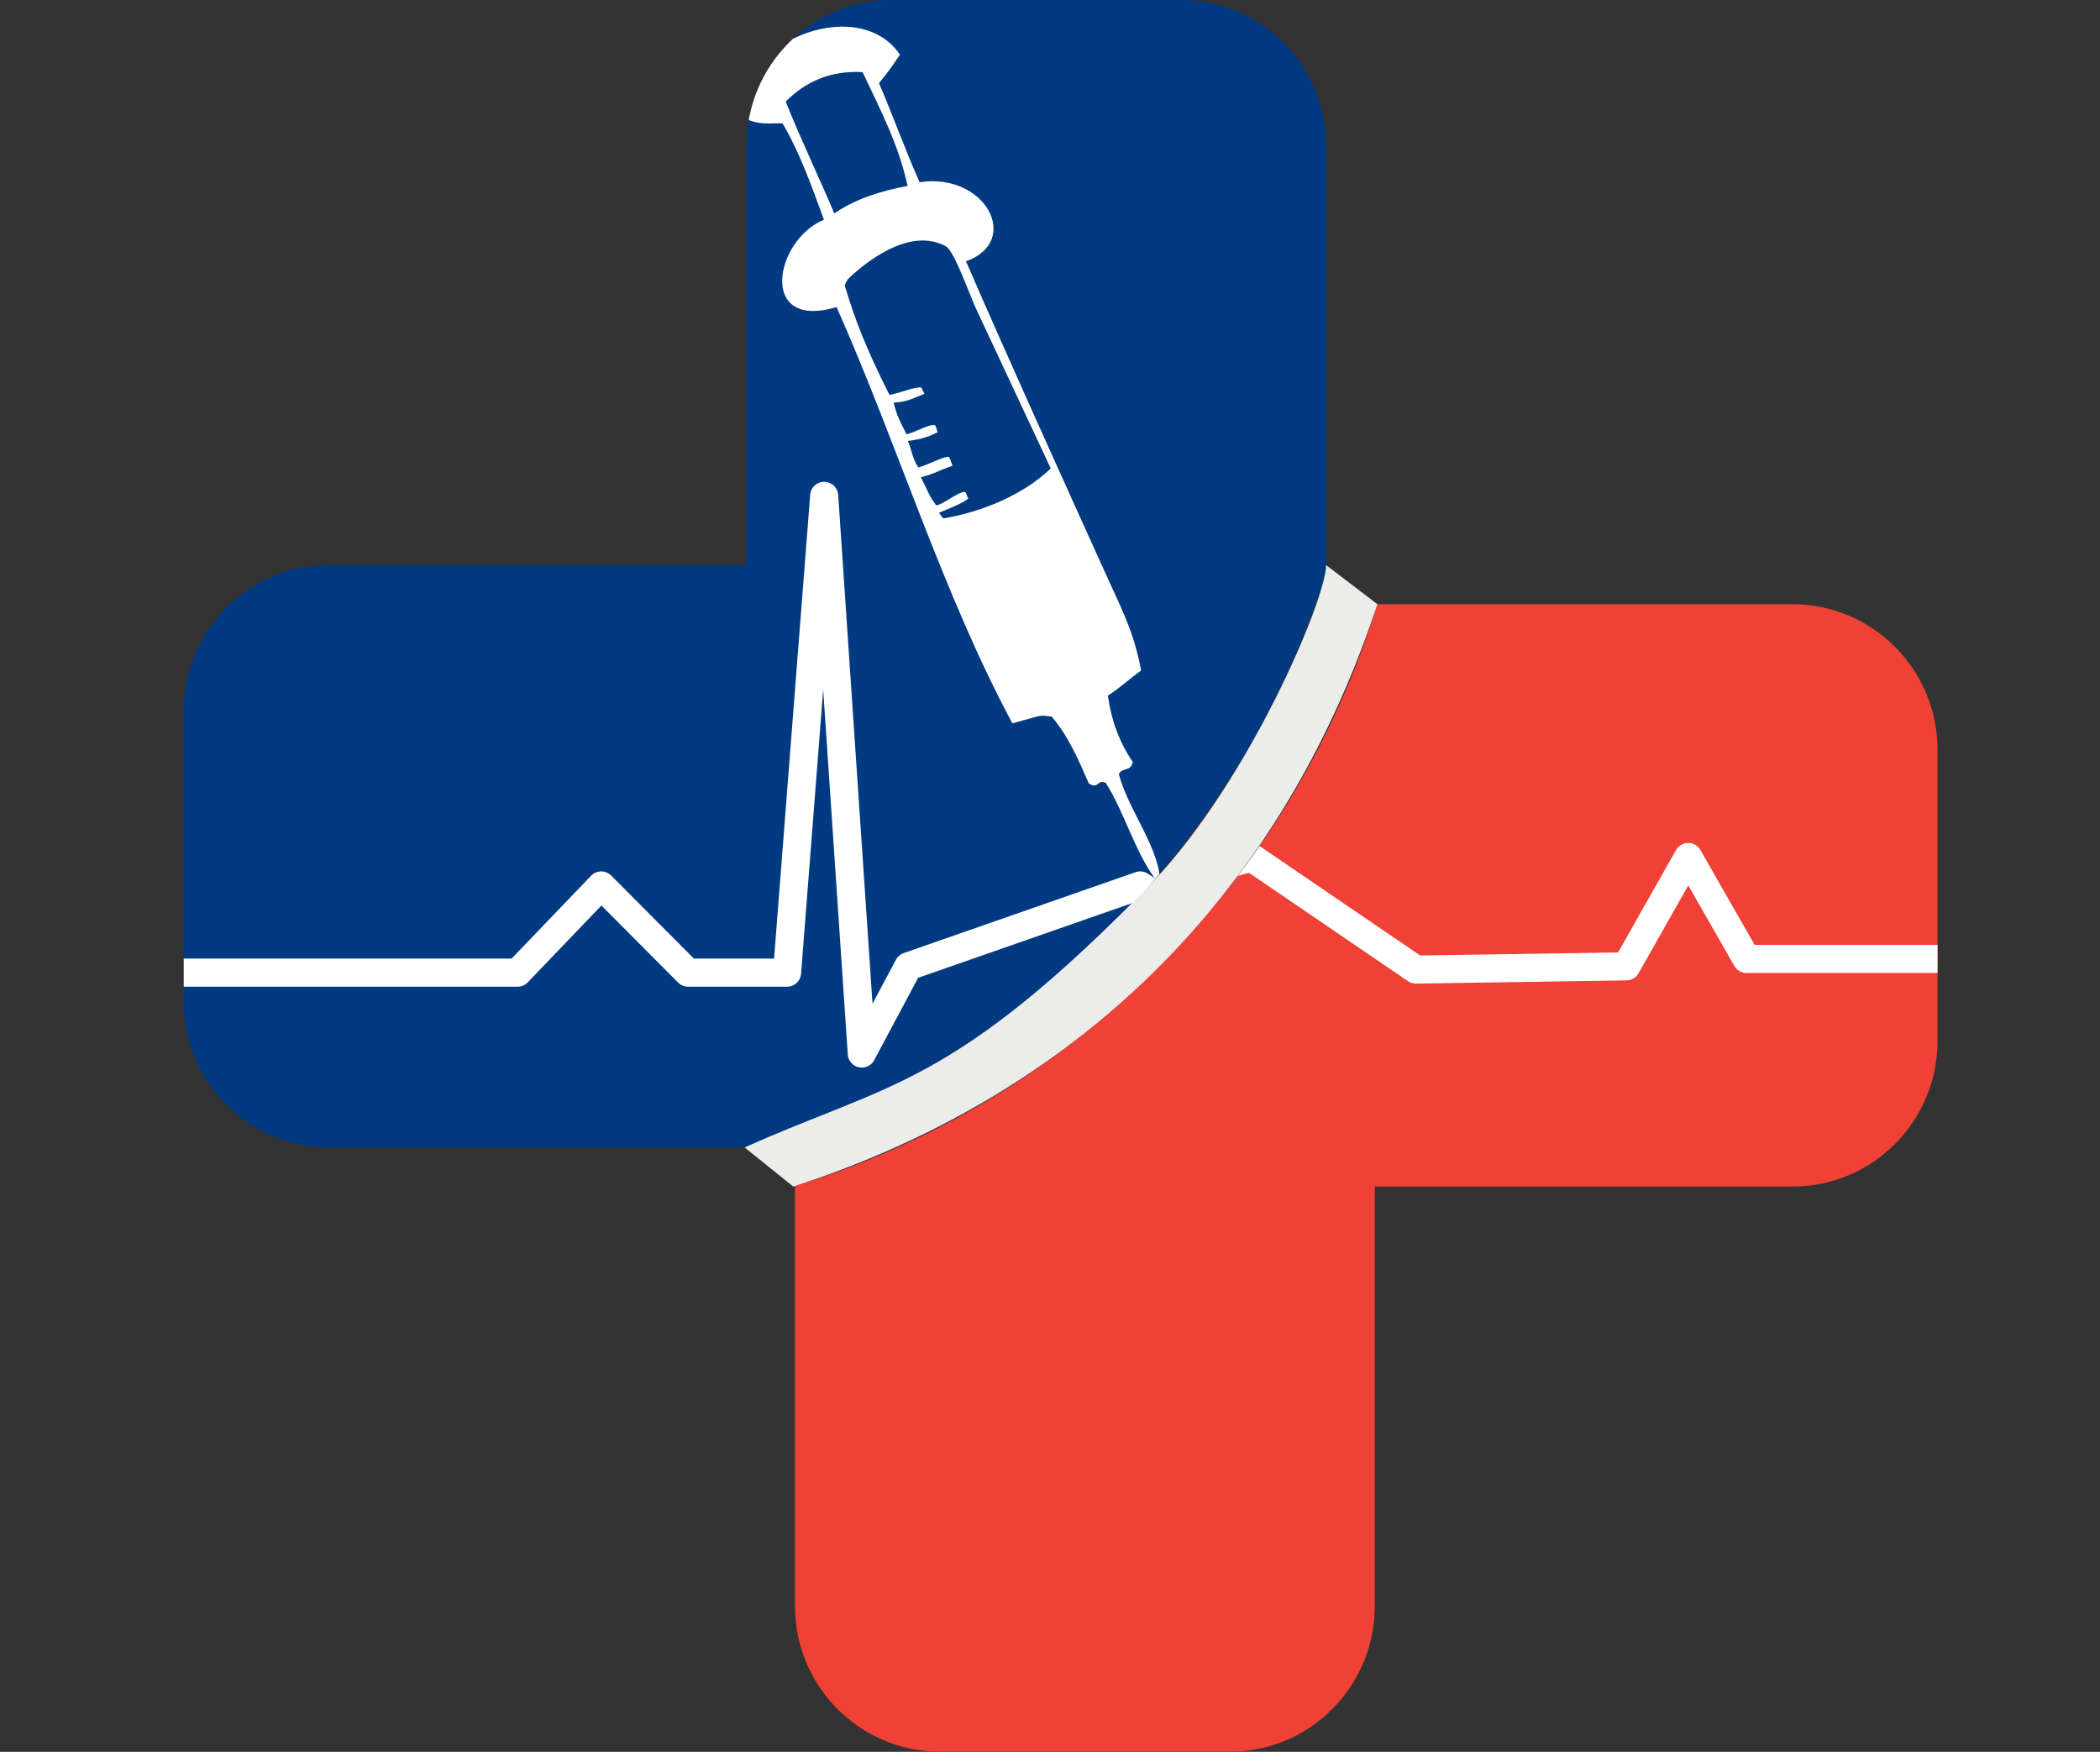 <?xml version="1.0" encoding="UTF-8"?>
<svg id="Layer_2" data-name="Layer 2" xmlns="http://www.w3.org/2000/svg" xmlns:xlink="http://www.w3.org/1999/xlink" viewBox="0 0 169.72 141.6">
  <rect x="0" y="0" width="169.72" height="141.6" fill="#333333" stroke="none"/>
  <defs>
    <style>
      .cls-1 {
        fill: #ececeb;
      }

      .cls-2 {
        fill: #fff;
      }

      .cls-2, .cls-3 {
        fill-rule: evenodd;
      }

      .cls-4, .cls-3 {
        fill: none;
      }

      .cls-5 {
        fill: #ef4135;
      }

      .cls-6 {
        clip-path: url(#clippath-1);
      }

      .cls-3 {
        stroke: #fff;
        stroke-linecap: round;
        stroke-linejoin: round;
        stroke-width: 2.27px;
      }

      .cls-7 {
        fill: #013a81;
      }

      .cls-8 {
        clip-path: url(#clippath);
      }
    </style>
    <clipPath id="clippath">
      <path id="SVGID" class="cls-4" d="M144.86,48.84h-33.54c-6.96,22.52-24.73,40.25-47.22,47.07h.15v33.91c0,6.5,5.25,11.77,11.72,11.77h23.42c6.47,0,11.72-5.27,11.72-11.77v-33.91h33.76c6.47,0,11.72-5.27,11.72-11.77v-23.53c0-6.5-5.25-11.77-11.72-11.77Z"/>
    </clipPath>
    <clipPath id="clippath-1">
      <path id="SVGID-2" data-name="SVGID" class="cls-4" d="M107.39,45.68h-.21V11.77c0-6.5-5.24-11.77-11.72-11.77h-23.41c-6.47,0-11.72,5.27-11.72,11.77v33.91H26.57c-6.47,0-11.72,5.27-11.72,11.77v23.52c0,6.5,5.25,11.77,11.72,11.77h33.61c22.48-6.82,40.26-24.55,47.21-47.07Z"/>
    </clipPath>
  </defs>
  <g id="Capa_5" data-name="Capa 5">
    <g>
      <path class="cls-5" d="M144.86,48.84h-33.54c-6.96,22.52-24.73,40.25-47.22,47.07h.15v33.91c0,6.5,5.25,11.77,11.72,11.77h23.42c6.47,0,11.72-5.27,11.72-11.77v-33.91h33.76c6.47,0,11.72-5.27,11.72-11.77v-23.53c0-6.5-5.25-11.77-11.72-11.77Z"/>
      <g class="cls-8">
        <polyline class="cls-3" points="13.14 78.62 53.83 78.62 60.59 71.57 67.61 78.62 74.38 78.62 77.38 40.91 79.6 85.16 83.3 74.35 101.14 69.31 114.43 78.37 131.44 78.11 136.44 69.27 141.15 77.51 168.59 77.51"/>
      </g>
      <g>
        <path class="cls-7" d="M107.39,45.68h-.21V11.77c0-6.5-5.24-11.77-11.72-11.77h-23.41c-6.47,0-11.72,5.27-11.72,11.77v33.91H26.57c-6.47,0-11.72,5.27-11.72,11.77v23.52c0,6.5,5.25,11.77,11.72,11.77h33.61c22.48-6.82,40.26-24.55,47.21-47.07Z"/>
        <g class="cls-6">
          <path class="cls-2" d="M72.72,4.44c-.76,1.13-1.09,1.56-1.68,2.28,1.14,2.65,2.11,5.38,3.28,8.01,5.34-.81,8.27,4.78,3.75,6.39,3.46,7.98,7.48,16.83,11.27,25.22,1.15,2.56,2.33,4.74,2.88,7.86-.8.56-1.85,1.52-2.68,2.02.27,2.01.94,3.8,2.01,5.37-.19.83-.8.39-1.13.98.8,3.03,3.44,6.12,3.34,8.99-2.01-2.43-2.74-5.66-4.39-8.28-.71-.33-.56.56-1.37.05-.84-1.9-1.63-3.81-3.01-5.41-1.11-.12-.54-.17-3.17.55-5.64-10.52-9.34-22.71-14.21-33.65-6.38,1.91-5-5.43-1.02-7.06-.98-2.67-1.92-5.36-3.34-7.78-.95-.06-1.74.17-2.95-.36-1.52-5.9,8.98-10.35,12.43-5.2ZM69.72,5.83c-2.6-.14-4.61.76-6.22,2.38,1.22,3.06,2.64,6.01,3.93,9.04,1.72-1.18,3.76-1.82,5.92-2.22-.71-3.33-2.24-6.23-3.63-9.19ZM75.95,41.41c-.15-.03.15.34.28.49,3.07-.49,6.52-1.92,8.69-4.04-1.53-3.26-4.11-8.79-6.01-12.85-.61-1.3-1.77-4.73-2.48-5.11-2.63-1.41-5.8.71-7.76,2.52-.15.13-.51.59-.33.88.69,2.3,1.56,4.69,3.55,8.63,1.09-.25,1.84-.6,2.49-.62.15,0,.2.36.34.52-.71.26-1.45.7-2.49.71.18.95.66,1.83,1.04,2.57.86-.24,1.74-.8,2.26-.75.12.01.16.42.26.57-.93.48-1.57.6-2.42.71.33.77.38,1.47.85,2.14.71-.17,1.81-.79,2.38-.86.19-.02.27.54.4.72-.88.29-1.64.72-2.57.93.5,1,.67,1.55,1.24,2.28.66-.12,1.67-1.05,2.28-1.09.16-.01.18.4.31.53-.5.43-1.73.88-2.31,1.13Z"/>
          <polyline class="cls-3" points="1.13 78.62 41.83 78.62 48.59 71.57 55.61 78.62 63.61 78.62 66.61 40.08 69.65 85.16 73.41 78.11 92.15 71.57 102.43 78.37 133 78.11 138 69.27 142.7 77.51 156.58 77.51"/>
        </g>
      </g>
    </g>
    <path class="cls-1" d="M107.18,45.68c-.06,2.89-6.23,17.38-14,25.59-16.21,16.69-21.32,16.22-33,21.48l3.93,3.16c13-4.2,24.74-11.49,33.8-22.42,5.61-6.77,10.2-14.95,13.41-24.65"/>
  </g>
</svg>